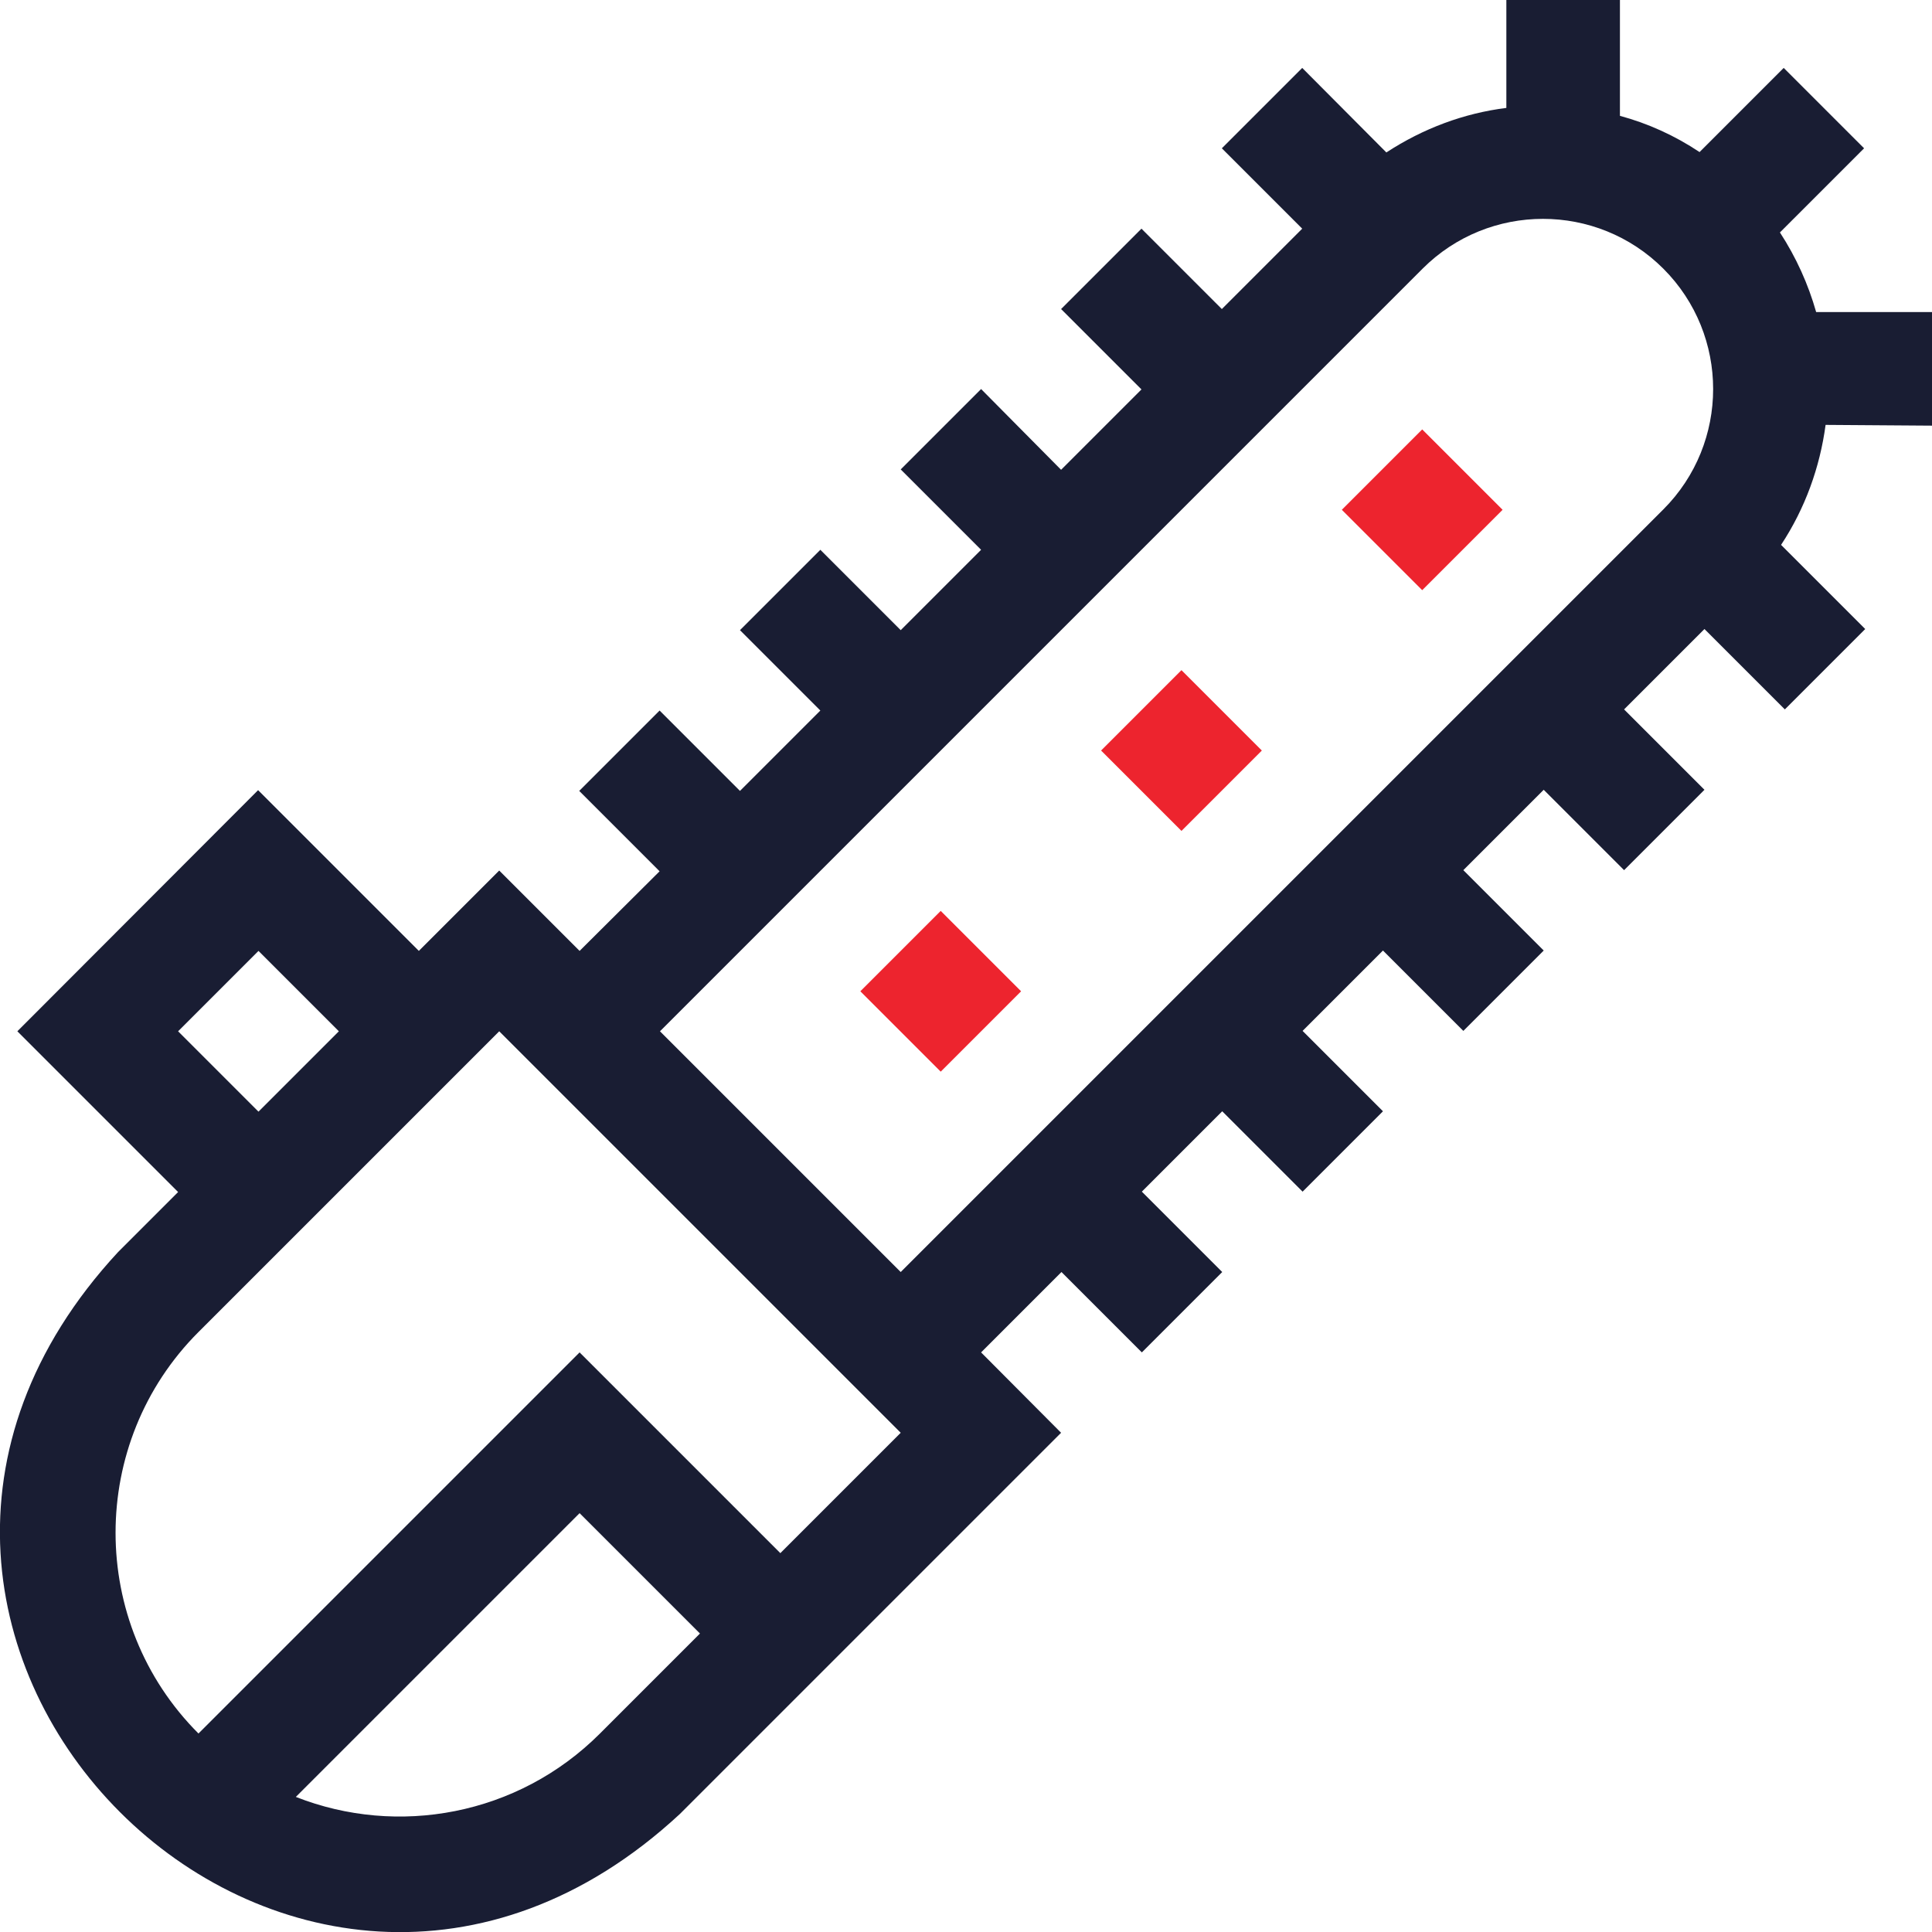 <?xml version="1.0" encoding="utf-8"?>
<!-- Generator: Adobe Illustrator 26.2.1, SVG Export Plug-In . SVG Version: 6.00 Build 0)  -->
<svg version="1.1" id="Layer_1" xmlns="http://www.w3.org/2000/svg" xmlns:xlink="http://www.w3.org/1999/xlink" x="0px" y="0px"
	 viewBox="0 0 512 512" style="enable-background:new 0 0 512 512;" xml:space="preserve">
<style type="text/css">
	.st0{fill:#191D33;}
	.st1{fill:#ED242E;}
</style>
<g>
	<path class="st0" d="M512,112.8V82.7h-30.7c-2.1-7.4-5.3-14.5-9.6-21.1L494,39.3L472.7,18l-22.3,22.3c-6.6-4.4-13.7-7.6-21.1-9.6V0
		h-30.1v28.6c-11.2,1.4-22,5.4-31.8,11.8L345.1,18l-21.3,21.3l21.3,21.3l-21.3,21.3l-21.3-21.3l-21.3,21.3l21.3,21.3l-21.3,21.3
		L260,103.1l-21.3,21.3l21.3,21.3l-21.3,21.3l-21.3-21.3l-21.3,21.3l21.3,21.3l-21.3,21.3l-21.3-21.3l-21.3,21.3l21.3,21.3
		L153.6,252l-21.3-21.3L111,252l-42.6-42.6L4.6,273.3l42.6,42.6l-15.9,15.9c-94.9,102.4,46.6,243.8,148.9,148.9l101-101L260,358.4
		l21.3-21.3l21.3,21.3l21.3-21.3l-21.3-21.3l21.3-21.3l21.3,21.3l21.3-21.3l-21.3-21.3l21.3-21.3l21.3,21.3l21.3-21.3l-21.3-21.3
		l21.3-21.3l21.3,21.3l21.3-21.3l-21.3-21.3l21.3-21.3l21.3,21.3l21.3-21.3l-22.3-22.3c6.4-9.7,10.3-20.6,11.8-31.8L512,112.8
		L512,112.8z M68.5,252l21.3,21.3l-21.3,21.3l-21.3-21.3L68.5,252z M159,459.4c-21.8,21.8-53.7,27.4-80.6,16.8l75.2-75.2l31.9,31.9
		L159,459.4z M206.8,411.6l-53.2-53.2l-101,101c0,0,0,0,0,0c-29.3-29.3-29.3-77.1,0-106.4l79.7-79.7l106.4,106.4L206.8,411.6z
		 M440.8,135L238.7,337.1l-63.8-63.8L377,71.2c17.6-17.6,46.2-17.6,63.8,0C458.4,88.8,458.4,117.4,440.8,135L440.8,135z"/>
	<path class="st1" d="M355.6,135.1l21.3-21.3l21.3,21.3l-21.3,21.3L355.6,135.1z"/>
	<path class="st1" d="M291.8,198.9l21.3-21.3l21.3,21.3l-21.3,21.3L291.8,198.9z"/>
	<path class="st1" d="M228,262.7l21.3-21.3l21.3,21.3L249.3,284L228,262.7z"/>
</g>
</svg>
